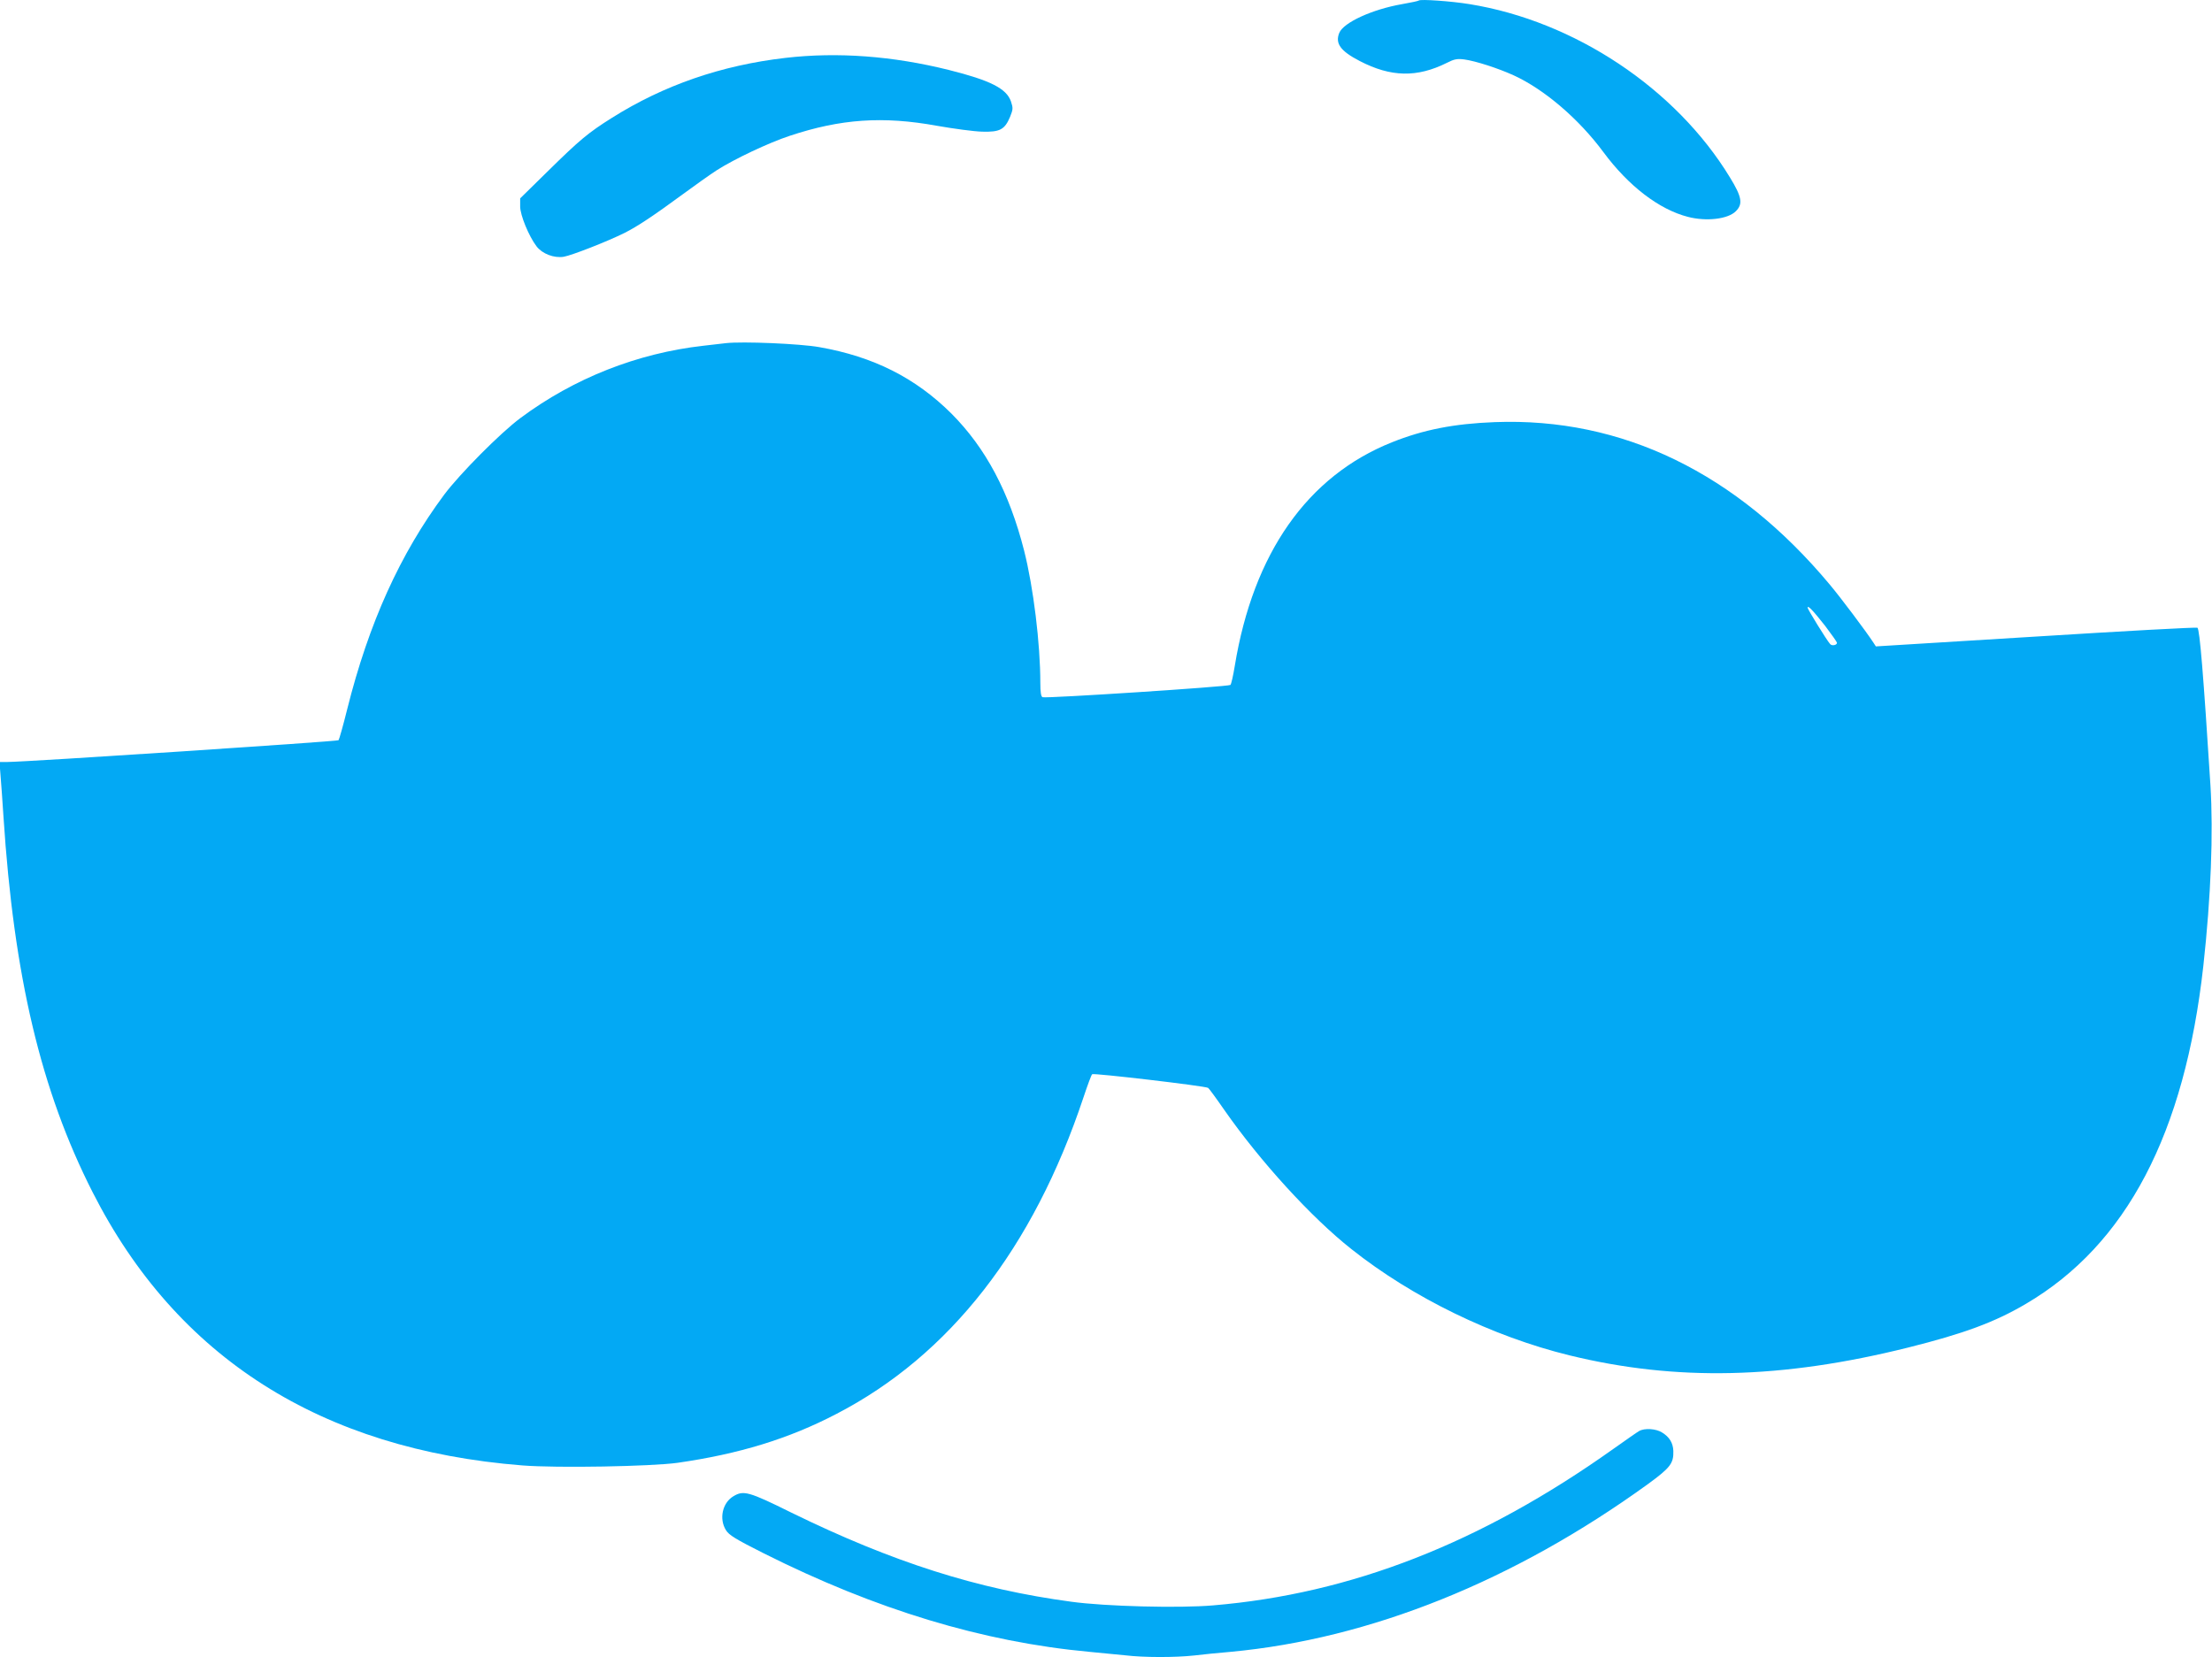 <?xml version="1.0" standalone="no"?>
<!DOCTYPE svg PUBLIC "-//W3C//DTD SVG 20010904//EN"
 "http://www.w3.org/TR/2001/REC-SVG-20010904/DTD/svg10.dtd">
<svg version="1.0" xmlns="http://www.w3.org/2000/svg"
 width="1280pt" height="959pt" viewBox="0 0 1280 959"
 preserveAspectRatio="xMidYMid meet">
<g transform="translate(0,959) scale(0.1,-0.1)"
fill="#03a9f4" stroke="none">
<path d="M8210 9587 c-3 -3 -46 -12 -97 -21 -172 -30 -338 -106 -363 -166 -25
-61 6 -105 118 -163 181 -94 332 -97 506 -10 41 21 58 24 99 19 66 -9 196 -51
286 -92 177 -81 377 -252 519 -444 145 -196 322 -332 489 -375 107 -28 232
-13 277 32 43 42 36 83 -34 197 -313 514 -899 904 -1506 1002 -103 17 -285 30
-294 21z"/>
<path d="M4545 9255 c-371 -43 -704 -158 -1004 -347 -137 -86 -187 -128 -368
-306 l-163 -160 0 -47 c0 -50 50 -172 95 -231 33 -43 101 -69 157 -60 47 8
256 90 352 138 74 37 170 101 336 223 69 51 158 114 198 140 102 65 298 158
422 199 295 98 539 115 852 58 97 -17 215 -33 262 -34 102 -3 130 12 161 86
17 43 18 50 5 89 -26 75 -120 122 -359 182 -325 81 -644 105 -946 70z"/>
<path d="M4200 7604 c-19 -2 -78 -9 -130 -15 -382 -43 -749 -188 -1058 -418
-116 -86 -350 -322 -441 -443 -256 -344 -437 -744 -562 -1243 -23 -93 -46
-174 -50 -179 -7 -7 -1793 -125 -1918 -126 l-44 0 6 -77 c4 -43 11 -150 17
-238 60 -925 217 -1587 516 -2175 486 -957 1323 -1489 2486 -1581 202 -16 745
-6 898 15 356 51 644 139 920 283 655 339 1139 959 1430 1833 23 69 45 129 50
133 7 8 654 -68 671 -79 4 -2 46 -59 93 -127 208 -298 503 -622 736 -806 354
-281 817 -506 1262 -615 617 -151 1229 -137 1959 45 324 81 502 147 682 253
582 342 919 985 1027 1957 44 401 58 768 41 1044 -41 646 -62 899 -75 912 -3
4 -424 -19 -934 -51 l-927 -57 -15 23 c-44 67 -189 260 -252 335 -539 646
-1202 968 -1938 940 -237 -9 -414 -44 -596 -117 -488 -195 -802 -641 -909
-1295 -9 -55 -20 -104 -25 -109 -10 -10 -1067 -79 -1087 -71 -9 3 -13 29 -13
82 0 227 -40 554 -94 767 -86 337 -221 592 -420 792 -208 207 -451 330 -765
385 -111 20 -445 34 -541 23z m6362 -1637 c37 -49 68 -93 68 -97 0 -14 -30
-20 -40 -7 -21 24 -130 201 -130 210 0 17 32 -17 102 -106z"/>
<path d="M9485 1308 c-11 -6 -78 -53 -150 -104 -765 -544 -1516 -838 -2315
-905 -195 -17 -624 -6 -820 21 -545 73 -1034 229 -1619 515 -250 124 -279 131
-338 95 -63 -38 -83 -131 -42 -196 17 -28 56 -52 217 -133 649 -326 1269 -514
1887 -571 66 -6 159 -15 206 -20 108 -13 289 -13 399 -1 47 6 141 15 210 21
808 75 1641 410 2416 971 130 95 149 120 147 192 -2 47 -23 81 -66 107 -35 22
-101 26 -132 8z"/>
</g>
</svg>
